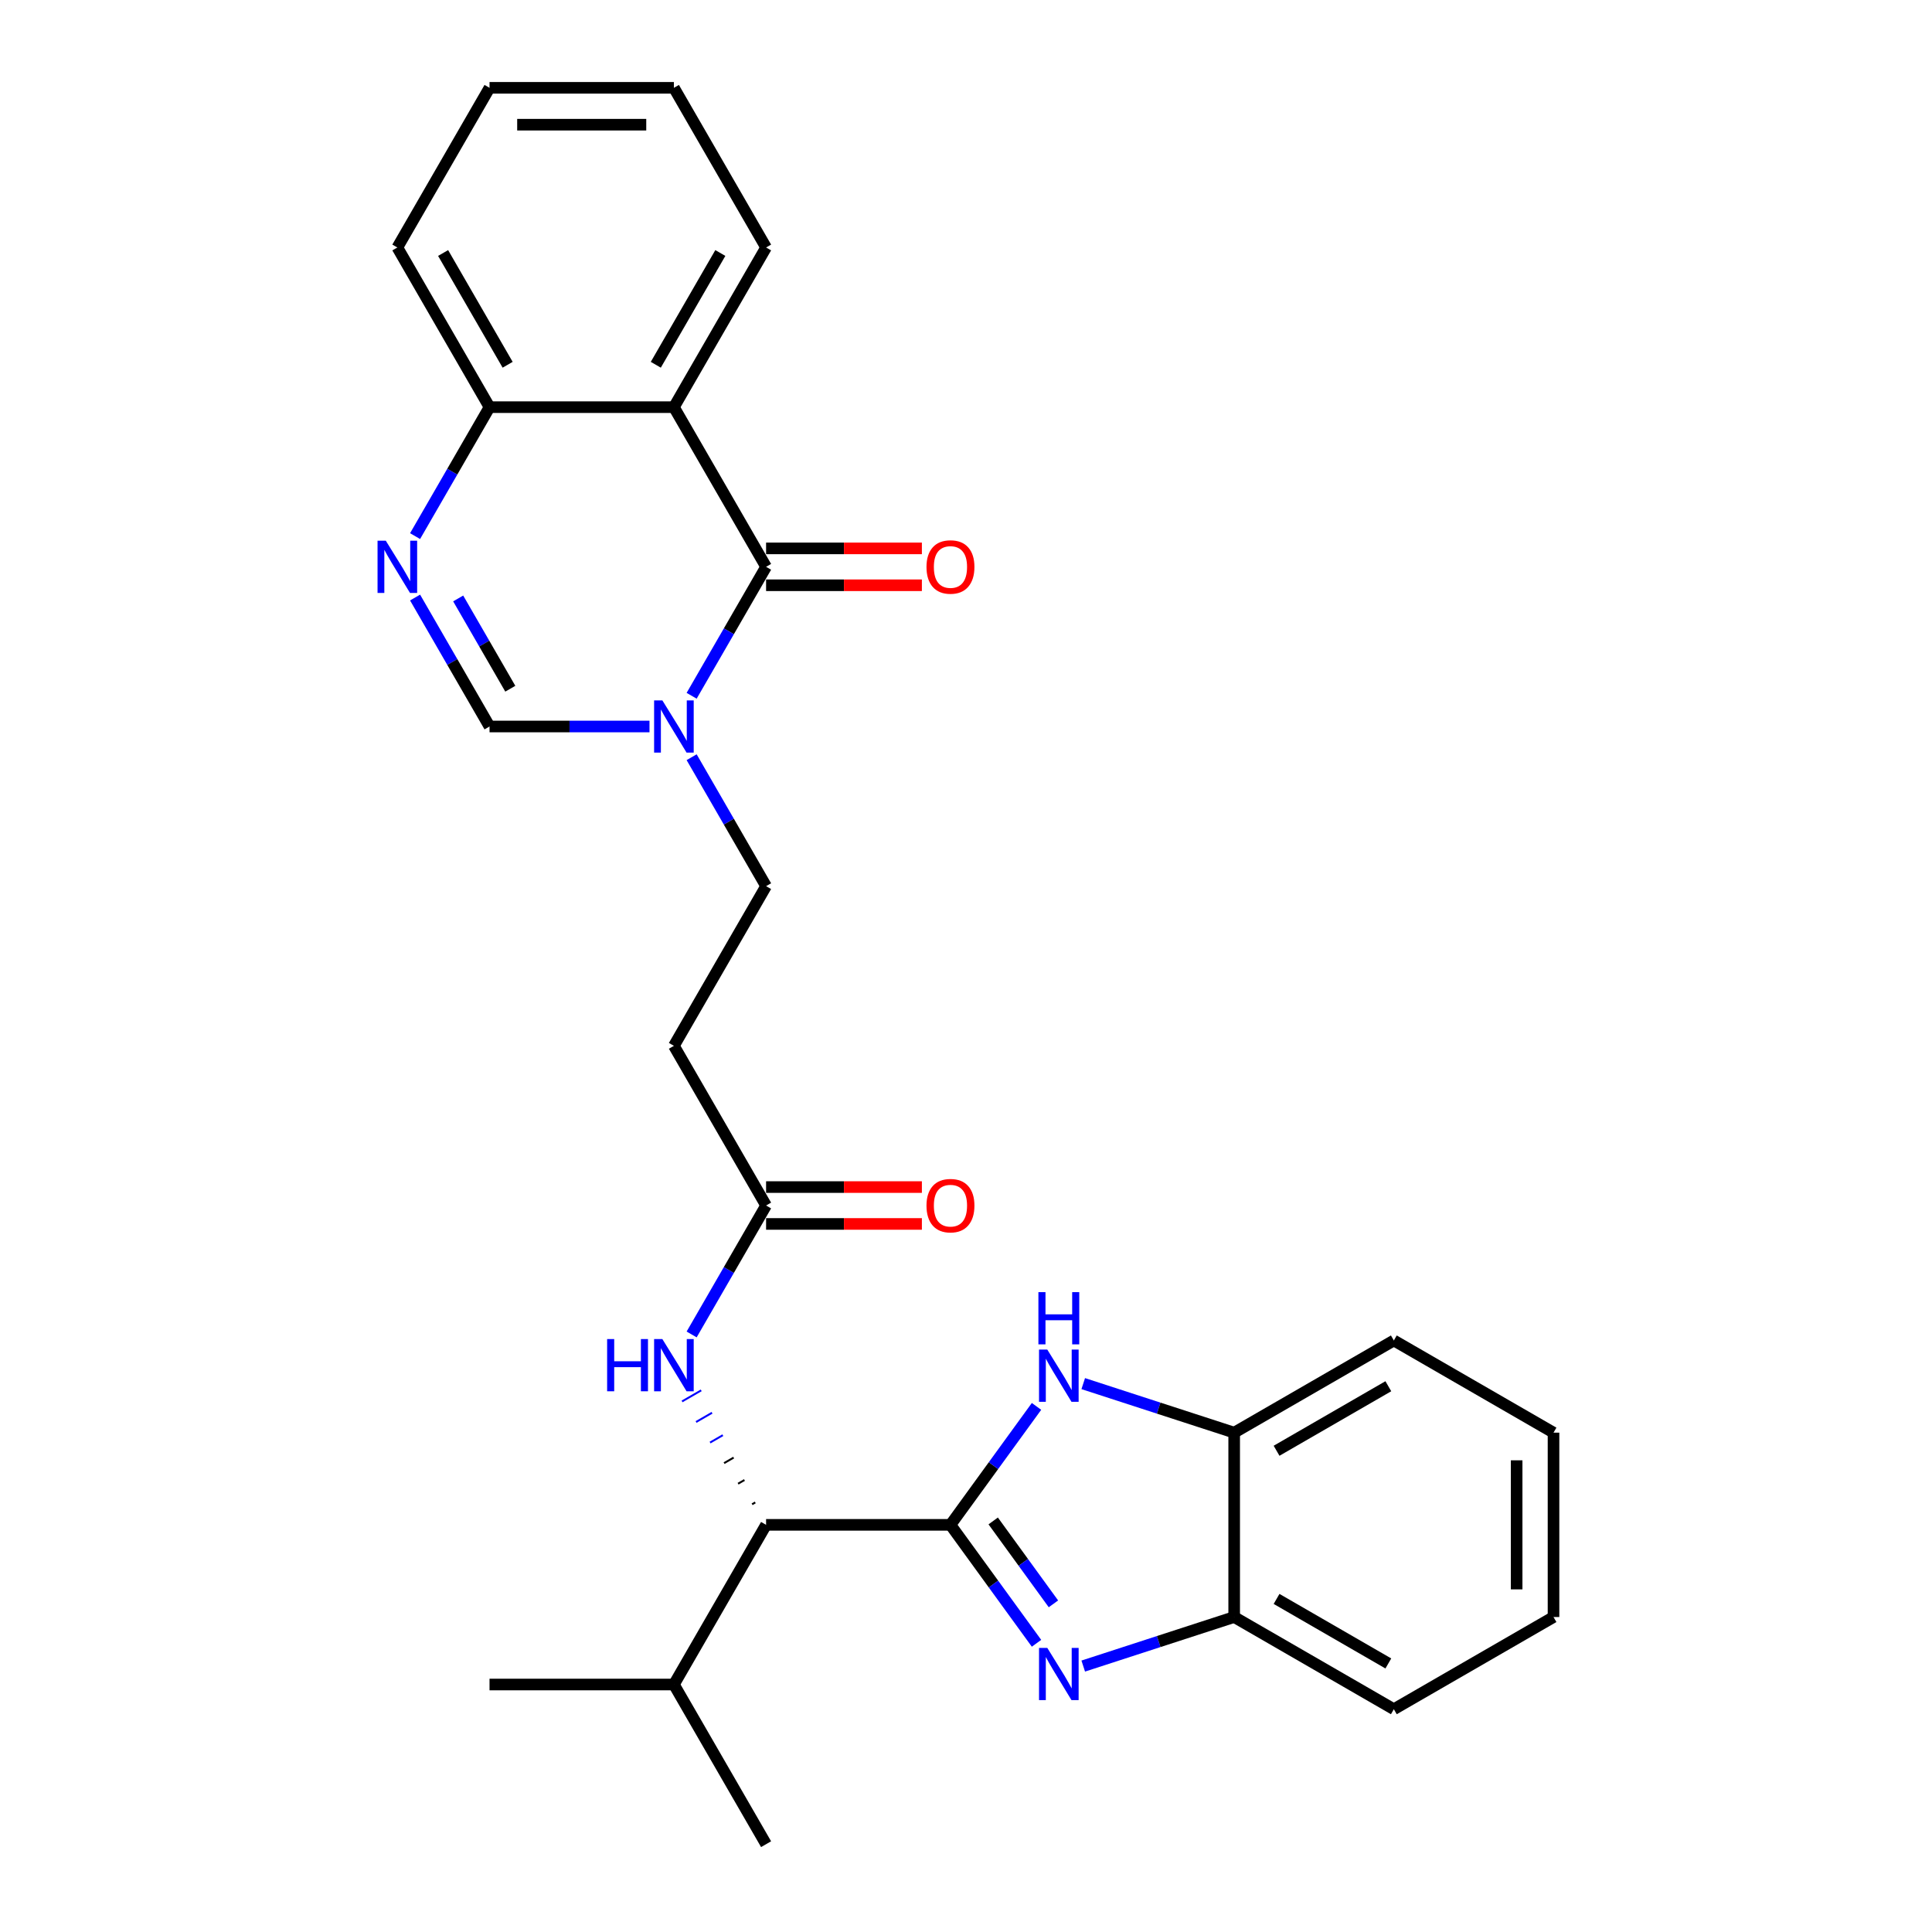 <?xml version='1.0' encoding='iso-8859-1'?>
<svg version='1.1' baseProfile='full'
              xmlns='http://www.w3.org/2000/svg'
                      xmlns:rdkit='http://www.rdkit.org/xml'
                      xmlns:xlink='http://www.w3.org/1999/xlink'
                  xml:space='preserve'
width='1000px' height='1000px' viewBox='0 0 1000 1000'>
<!-- END OF HEADER -->
<rect style='opacity:1.0;fill:#FFFFFF;stroke:none' width='1000' height='1000' x='0' y='0'> </rect>
<path class='bond-0' d='M 491.956,789.256 L 514.227,819.909' style='fill:none;fill-rule:evenodd;stroke:#000000;stroke-width:6px;stroke-linecap:butt;stroke-linejoin:miter;stroke-opacity:1' />
<path class='bond-0' d='M 514.227,819.909 L 536.497,850.562' style='fill:none;fill-rule:evenodd;stroke:#0000FF;stroke-width:6px;stroke-linecap:butt;stroke-linejoin:miter;stroke-opacity:1' />
<path class='bond-0' d='M 514.078,787.234 L 529.668,808.691' style='fill:none;fill-rule:evenodd;stroke:#000000;stroke-width:6px;stroke-linecap:butt;stroke-linejoin:miter;stroke-opacity:1' />
<path class='bond-0' d='M 529.668,808.691 L 545.257,830.148' style='fill:none;fill-rule:evenodd;stroke:#0000FF;stroke-width:6px;stroke-linecap:butt;stroke-linejoin:miter;stroke-opacity:1' />
<path class='bond-3' d='M 491.956,789.256 L 514.227,758.603' style='fill:none;fill-rule:evenodd;stroke:#000000;stroke-width:6px;stroke-linecap:butt;stroke-linejoin:miter;stroke-opacity:1' />
<path class='bond-3' d='M 514.227,758.603 L 536.497,727.95' style='fill:none;fill-rule:evenodd;stroke:#0000FF;stroke-width:6px;stroke-linecap:butt;stroke-linejoin:miter;stroke-opacity:1' />
<path class='bond-7' d='M 491.956,789.256 L 396.526,789.256' style='fill:none;fill-rule:evenodd;stroke:#000000;stroke-width:6px;stroke-linecap:butt;stroke-linejoin:miter;stroke-opacity:1' />
<path class='bond-8' d='M 560.683,862.355 L 599.745,849.663' style='fill:none;fill-rule:evenodd;stroke:#0000FF;stroke-width:6px;stroke-linecap:butt;stroke-linejoin:miter;stroke-opacity:1' />
<path class='bond-8' d='M 599.745,849.663 L 638.808,836.971' style='fill:none;fill-rule:evenodd;stroke:#000000;stroke-width:6px;stroke-linecap:butt;stroke-linejoin:miter;stroke-opacity:1' />
<path class='bond-1' d='M 396.526,293.388 L 377.258,326.761' style='fill:none;fill-rule:evenodd;stroke:#000000;stroke-width:6px;stroke-linecap:butt;stroke-linejoin:miter;stroke-opacity:1' />
<path class='bond-1' d='M 377.258,326.761 L 357.991,360.134' style='fill:none;fill-rule:evenodd;stroke:#0000FF;stroke-width:6px;stroke-linecap:butt;stroke-linejoin:miter;stroke-opacity:1' />
<path class='bond-4' d='M 396.526,293.388 L 348.812,210.744' style='fill:none;fill-rule:evenodd;stroke:#000000;stroke-width:6px;stroke-linecap:butt;stroke-linejoin:miter;stroke-opacity:1' />
<path class='bond-15' d='M 396.526,302.931 L 436.845,302.931' style='fill:none;fill-rule:evenodd;stroke:#000000;stroke-width:6px;stroke-linecap:butt;stroke-linejoin:miter;stroke-opacity:1' />
<path class='bond-15' d='M 436.845,302.931 L 477.165,302.931' style='fill:none;fill-rule:evenodd;stroke:#FF0000;stroke-width:6px;stroke-linecap:butt;stroke-linejoin:miter;stroke-opacity:1' />
<path class='bond-15' d='M 396.526,283.845 L 436.845,283.845' style='fill:none;fill-rule:evenodd;stroke:#000000;stroke-width:6px;stroke-linecap:butt;stroke-linejoin:miter;stroke-opacity:1' />
<path class='bond-15' d='M 436.845,283.845 L 477.165,283.845' style='fill:none;fill-rule:evenodd;stroke:#FF0000;stroke-width:6px;stroke-linecap:butt;stroke-linejoin:miter;stroke-opacity:1' />
<path class='bond-2' d='M 357.991,391.932 L 377.258,425.305' style='fill:none;fill-rule:evenodd;stroke:#0000FF;stroke-width:6px;stroke-linecap:butt;stroke-linejoin:miter;stroke-opacity:1' />
<path class='bond-2' d='M 377.258,425.305 L 396.526,458.678' style='fill:none;fill-rule:evenodd;stroke:#000000;stroke-width:6px;stroke-linecap:butt;stroke-linejoin:miter;stroke-opacity:1' />
<path class='bond-6' d='M 336.177,376.033 L 294.779,376.033' style='fill:none;fill-rule:evenodd;stroke:#0000FF;stroke-width:6px;stroke-linecap:butt;stroke-linejoin:miter;stroke-opacity:1' />
<path class='bond-6' d='M 294.779,376.033 L 253.382,376.033' style='fill:none;fill-rule:evenodd;stroke:#000000;stroke-width:6px;stroke-linecap:butt;stroke-linejoin:miter;stroke-opacity:1' />
<path class='bond-9' d='M 560.683,716.157 L 599.745,728.849' style='fill:none;fill-rule:evenodd;stroke:#0000FF;stroke-width:6px;stroke-linecap:butt;stroke-linejoin:miter;stroke-opacity:1' />
<path class='bond-9' d='M 599.745,728.849 L 638.808,741.541' style='fill:none;fill-rule:evenodd;stroke:#000000;stroke-width:6px;stroke-linecap:butt;stroke-linejoin:miter;stroke-opacity:1' />
<path class='bond-18' d='M 348.812,210.744 L 396.526,128.099' style='fill:none;fill-rule:evenodd;stroke:#000000;stroke-width:6px;stroke-linecap:butt;stroke-linejoin:miter;stroke-opacity:1' />
<path class='bond-18' d='M 339.44,188.804 L 372.84,130.953' style='fill:none;fill-rule:evenodd;stroke:#000000;stroke-width:6px;stroke-linecap:butt;stroke-linejoin:miter;stroke-opacity:1' />
<path class='bond-30' d='M 348.812,210.744 L 253.382,210.744' style='fill:none;fill-rule:evenodd;stroke:#000000;stroke-width:6px;stroke-linecap:butt;stroke-linejoin:miter;stroke-opacity:1' />
<path class='bond-5' d='M 214.846,309.287 L 234.114,342.66' style='fill:none;fill-rule:evenodd;stroke:#0000FF;stroke-width:6px;stroke-linecap:butt;stroke-linejoin:miter;stroke-opacity:1' />
<path class='bond-5' d='M 234.114,342.66 L 253.382,376.033' style='fill:none;fill-rule:evenodd;stroke:#000000;stroke-width:6px;stroke-linecap:butt;stroke-linejoin:miter;stroke-opacity:1' />
<path class='bond-5' d='M 237.155,309.756 L 250.643,333.117' style='fill:none;fill-rule:evenodd;stroke:#0000FF;stroke-width:6px;stroke-linecap:butt;stroke-linejoin:miter;stroke-opacity:1' />
<path class='bond-5' d='M 250.643,333.117 L 264.13,356.478' style='fill:none;fill-rule:evenodd;stroke:#000000;stroke-width:6px;stroke-linecap:butt;stroke-linejoin:miter;stroke-opacity:1' />
<path class='bond-10' d='M 214.846,277.49 L 234.114,244.117' style='fill:none;fill-rule:evenodd;stroke:#0000FF;stroke-width:6px;stroke-linecap:butt;stroke-linejoin:miter;stroke-opacity:1' />
<path class='bond-10' d='M 234.114,244.117 L 253.382,210.744' style='fill:none;fill-rule:evenodd;stroke:#000000;stroke-width:6px;stroke-linecap:butt;stroke-linejoin:miter;stroke-opacity:1' />
<path class='bond-11' d='M 390.93,777.655 L 389.277,778.609' style='fill:none;fill-rule:evenodd;stroke:#000000;stroke-width:1.0px;stroke-linecap:butt;stroke-linejoin:miter;stroke-opacity:1' />
<path class='bond-11' d='M 385.334,766.053 L 382.028,767.962' style='fill:none;fill-rule:evenodd;stroke:#000000;stroke-width:1.0px;stroke-linecap:butt;stroke-linejoin:miter;stroke-opacity:1' />
<path class='bond-11' d='M 379.738,754.452 L 374.779,757.315' style='fill:none;fill-rule:evenodd;stroke:#000000;stroke-width:1.0px;stroke-linecap:butt;stroke-linejoin:miter;stroke-opacity:1' />
<path class='bond-11' d='M 374.142,742.85 L 367.53,746.667' style='fill:none;fill-rule:evenodd;stroke:#0000FF;stroke-width:1.0px;stroke-linecap:butt;stroke-linejoin:miter;stroke-opacity:1' />
<path class='bond-11' d='M 368.545,731.249 L 360.281,736.02' style='fill:none;fill-rule:evenodd;stroke:#0000FF;stroke-width:1.0px;stroke-linecap:butt;stroke-linejoin:miter;stroke-opacity:1' />
<path class='bond-11' d='M 362.949,719.647 L 353.032,725.373' style='fill:none;fill-rule:evenodd;stroke:#0000FF;stroke-width:1.0px;stroke-linecap:butt;stroke-linejoin:miter;stroke-opacity:1' />
<path class='bond-17' d='M 396.526,789.256 L 348.812,871.901' style='fill:none;fill-rule:evenodd;stroke:#000000;stroke-width:6px;stroke-linecap:butt;stroke-linejoin:miter;stroke-opacity:1' />
<path class='bond-19' d='M 638.808,836.971 L 721.452,884.686' style='fill:none;fill-rule:evenodd;stroke:#000000;stroke-width:6px;stroke-linecap:butt;stroke-linejoin:miter;stroke-opacity:1' />
<path class='bond-19' d='M 660.747,827.599 L 718.598,861' style='fill:none;fill-rule:evenodd;stroke:#000000;stroke-width:6px;stroke-linecap:butt;stroke-linejoin:miter;stroke-opacity:1' />
<path class='bond-28' d='M 638.808,836.971 L 638.808,741.541' style='fill:none;fill-rule:evenodd;stroke:#000000;stroke-width:6px;stroke-linecap:butt;stroke-linejoin:miter;stroke-opacity:1' />
<path class='bond-20' d='M 638.808,741.541 L 721.452,693.826' style='fill:none;fill-rule:evenodd;stroke:#000000;stroke-width:6px;stroke-linecap:butt;stroke-linejoin:miter;stroke-opacity:1' />
<path class='bond-20' d='M 660.747,750.913 L 718.598,717.513' style='fill:none;fill-rule:evenodd;stroke:#000000;stroke-width:6px;stroke-linecap:butt;stroke-linejoin:miter;stroke-opacity:1' />
<path class='bond-21' d='M 253.382,210.744 L 205.667,128.099' style='fill:none;fill-rule:evenodd;stroke:#000000;stroke-width:6px;stroke-linecap:butt;stroke-linejoin:miter;stroke-opacity:1' />
<path class='bond-21' d='M 262.753,188.804 L 229.353,130.953' style='fill:none;fill-rule:evenodd;stroke:#000000;stroke-width:6px;stroke-linecap:butt;stroke-linejoin:miter;stroke-opacity:1' />
<path class='bond-12' d='M 357.991,690.713 L 377.258,657.34' style='fill:none;fill-rule:evenodd;stroke:#0000FF;stroke-width:6px;stroke-linecap:butt;stroke-linejoin:miter;stroke-opacity:1' />
<path class='bond-12' d='M 377.258,657.34 L 396.526,623.967' style='fill:none;fill-rule:evenodd;stroke:#000000;stroke-width:6px;stroke-linecap:butt;stroke-linejoin:miter;stroke-opacity:1' />
<path class='bond-13' d='M 396.526,623.967 L 348.812,541.322' style='fill:none;fill-rule:evenodd;stroke:#000000;stroke-width:6px;stroke-linecap:butt;stroke-linejoin:miter;stroke-opacity:1' />
<path class='bond-16' d='M 396.526,633.51 L 436.845,633.51' style='fill:none;fill-rule:evenodd;stroke:#000000;stroke-width:6px;stroke-linecap:butt;stroke-linejoin:miter;stroke-opacity:1' />
<path class='bond-16' d='M 436.845,633.51 L 477.165,633.51' style='fill:none;fill-rule:evenodd;stroke:#FF0000;stroke-width:6px;stroke-linecap:butt;stroke-linejoin:miter;stroke-opacity:1' />
<path class='bond-16' d='M 396.526,614.424 L 436.845,614.424' style='fill:none;fill-rule:evenodd;stroke:#000000;stroke-width:6px;stroke-linecap:butt;stroke-linejoin:miter;stroke-opacity:1' />
<path class='bond-16' d='M 436.845,614.424 L 477.165,614.424' style='fill:none;fill-rule:evenodd;stroke:#FF0000;stroke-width:6px;stroke-linecap:butt;stroke-linejoin:miter;stroke-opacity:1' />
<path class='bond-14' d='M 348.812,541.322 L 396.526,458.678' style='fill:none;fill-rule:evenodd;stroke:#000000;stroke-width:6px;stroke-linecap:butt;stroke-linejoin:miter;stroke-opacity:1' />
<path class='bond-22' d='M 348.812,871.901 L 396.526,954.545' style='fill:none;fill-rule:evenodd;stroke:#000000;stroke-width:6px;stroke-linecap:butt;stroke-linejoin:miter;stroke-opacity:1' />
<path class='bond-23' d='M 348.812,871.901 L 253.382,871.901' style='fill:none;fill-rule:evenodd;stroke:#000000;stroke-width:6px;stroke-linecap:butt;stroke-linejoin:miter;stroke-opacity:1' />
<path class='bond-24' d='M 396.526,128.099 L 348.812,45.455' style='fill:none;fill-rule:evenodd;stroke:#000000;stroke-width:6px;stroke-linecap:butt;stroke-linejoin:miter;stroke-opacity:1' />
<path class='bond-25' d='M 721.452,884.686 L 804.097,836.971' style='fill:none;fill-rule:evenodd;stroke:#000000;stroke-width:6px;stroke-linecap:butt;stroke-linejoin:miter;stroke-opacity:1' />
<path class='bond-26' d='M 721.452,693.826 L 804.097,741.541' style='fill:none;fill-rule:evenodd;stroke:#000000;stroke-width:6px;stroke-linecap:butt;stroke-linejoin:miter;stroke-opacity:1' />
<path class='bond-27' d='M 205.667,128.099 L 253.382,45.455' style='fill:none;fill-rule:evenodd;stroke:#000000;stroke-width:6px;stroke-linecap:butt;stroke-linejoin:miter;stroke-opacity:1' />
<path class='bond-31' d='M 348.812,45.455 L 253.382,45.455' style='fill:none;fill-rule:evenodd;stroke:#000000;stroke-width:6px;stroke-linecap:butt;stroke-linejoin:miter;stroke-opacity:1' />
<path class='bond-31' d='M 334.497,64.54 L 267.696,64.54' style='fill:none;fill-rule:evenodd;stroke:#000000;stroke-width:6px;stroke-linecap:butt;stroke-linejoin:miter;stroke-opacity:1' />
<path class='bond-29' d='M 804.097,836.971 L 804.097,741.541' style='fill:none;fill-rule:evenodd;stroke:#000000;stroke-width:6px;stroke-linecap:butt;stroke-linejoin:miter;stroke-opacity:1' />
<path class='bond-29' d='M 785.011,822.657 L 785.011,755.856' style='fill:none;fill-rule:evenodd;stroke:#000000;stroke-width:6px;stroke-linecap:butt;stroke-linejoin:miter;stroke-opacity:1' />
<path  class='atom-1' d='M 542.075 852.948
L 550.93 867.262
Q 551.808 868.674, 553.221 871.232
Q 554.633 873.79, 554.709 873.942
L 554.709 852.948
L 558.298 852.948
L 558.298 879.973
L 554.595 879.973
L 545.09 864.323
Q 543.983 862.491, 542.8 860.391
Q 541.655 858.292, 541.311 857.643
L 541.311 879.973
L 537.799 879.973
L 537.799 852.948
L 542.075 852.948
' fill='#0000FF'/>
<path  class='atom-3' d='M 342.838 362.52
L 351.693 376.835
Q 352.571 378.247, 353.984 380.805
Q 355.396 383.362, 355.473 383.515
L 355.473 362.52
L 359.061 362.52
L 359.061 389.546
L 355.358 389.546
L 345.853 373.895
Q 344.746 372.063, 343.563 369.964
Q 342.418 367.864, 342.074 367.215
L 342.074 389.546
L 338.562 389.546
L 338.562 362.52
L 342.838 362.52
' fill='#0000FF'/>
<path  class='atom-4' d='M 542.075 698.539
L 550.93 712.853
Q 551.808 714.266, 553.221 716.823
Q 554.633 719.381, 554.709 719.534
L 554.709 698.539
L 558.298 698.539
L 558.298 725.565
L 554.595 725.565
L 545.09 709.914
Q 543.983 708.082, 542.8 705.983
Q 541.655 703.883, 541.311 703.234
L 541.311 725.565
L 537.799 725.565
L 537.799 698.539
L 542.075 698.539
' fill='#0000FF'/>
<path  class='atom-4' d='M 537.475 668.811
L 541.139 668.811
L 541.139 680.3
L 554.958 680.3
L 554.958 668.811
L 558.622 668.811
L 558.622 695.836
L 554.958 695.836
L 554.958 683.354
L 541.139 683.354
L 541.139 695.836
L 537.475 695.836
L 537.475 668.811
' fill='#0000FF'/>
<path  class='atom-6' d='M 199.693 279.876
L 208.549 294.19
Q 209.427 295.602, 210.839 298.16
Q 212.251 300.717, 212.328 300.87
L 212.328 279.876
L 215.916 279.876
L 215.916 306.901
L 212.213 306.901
L 202.708 291.251
Q 201.602 289.419, 200.418 287.319
Q 199.273 285.22, 198.929 284.571
L 198.929 306.901
L 195.418 306.901
L 195.418 279.876
L 199.693 279.876
' fill='#0000FF'/>
<path  class='atom-12' d='M 314.247 693.099
L 317.911 693.099
L 317.911 704.588
L 331.73 704.588
L 331.73 693.099
L 335.394 693.099
L 335.394 720.124
L 331.73 720.124
L 331.73 707.642
L 317.911 707.642
L 317.911 720.124
L 314.247 720.124
L 314.247 693.099
' fill='#0000FF'/>
<path  class='atom-12' d='M 342.838 693.099
L 351.693 707.413
Q 352.571 708.826, 353.984 711.383
Q 355.396 713.941, 355.473 714.093
L 355.473 693.099
L 359.061 693.099
L 359.061 720.124
L 355.358 720.124
L 345.853 704.474
Q 344.746 702.642, 343.563 700.542
Q 342.418 698.443, 342.074 697.794
L 342.074 720.124
L 338.562 720.124
L 338.562 693.099
L 342.838 693.099
' fill='#0000FF'/>
<path  class='atom-16' d='M 479.55 293.465
Q 479.55 286.976, 482.757 283.349
Q 485.963 279.723, 491.956 279.723
Q 497.949 279.723, 501.156 283.349
Q 504.362 286.976, 504.362 293.465
Q 504.362 300.03, 501.117 303.771
Q 497.873 307.474, 491.956 307.474
Q 486.001 307.474, 482.757 303.771
Q 479.55 300.069, 479.55 293.465
M 491.956 304.42
Q 496.079 304.42, 498.293 301.672
Q 500.545 298.885, 500.545 293.465
Q 500.545 288.159, 498.293 285.487
Q 496.079 282.777, 491.956 282.777
Q 487.834 282.777, 485.581 285.449
Q 483.368 288.121, 483.368 293.465
Q 483.368 298.923, 485.581 301.672
Q 487.834 304.42, 491.956 304.42
' fill='#FF0000'/>
<path  class='atom-17' d='M 479.55 624.043
Q 479.55 617.554, 482.757 613.928
Q 485.963 610.301, 491.956 610.301
Q 497.949 610.301, 501.156 613.928
Q 504.362 617.554, 504.362 624.043
Q 504.362 630.609, 501.117 634.35
Q 497.873 638.052, 491.956 638.052
Q 486.001 638.052, 482.757 634.35
Q 479.55 630.647, 479.55 624.043
M 491.956 634.999
Q 496.079 634.999, 498.293 632.25
Q 500.545 629.464, 500.545 624.043
Q 500.545 618.737, 498.293 616.065
Q 496.079 613.355, 491.956 613.355
Q 487.834 613.355, 485.581 616.027
Q 483.368 618.699, 483.368 624.043
Q 483.368 629.502, 485.581 632.25
Q 487.834 634.999, 491.956 634.999
' fill='#FF0000'/>
</svg>
